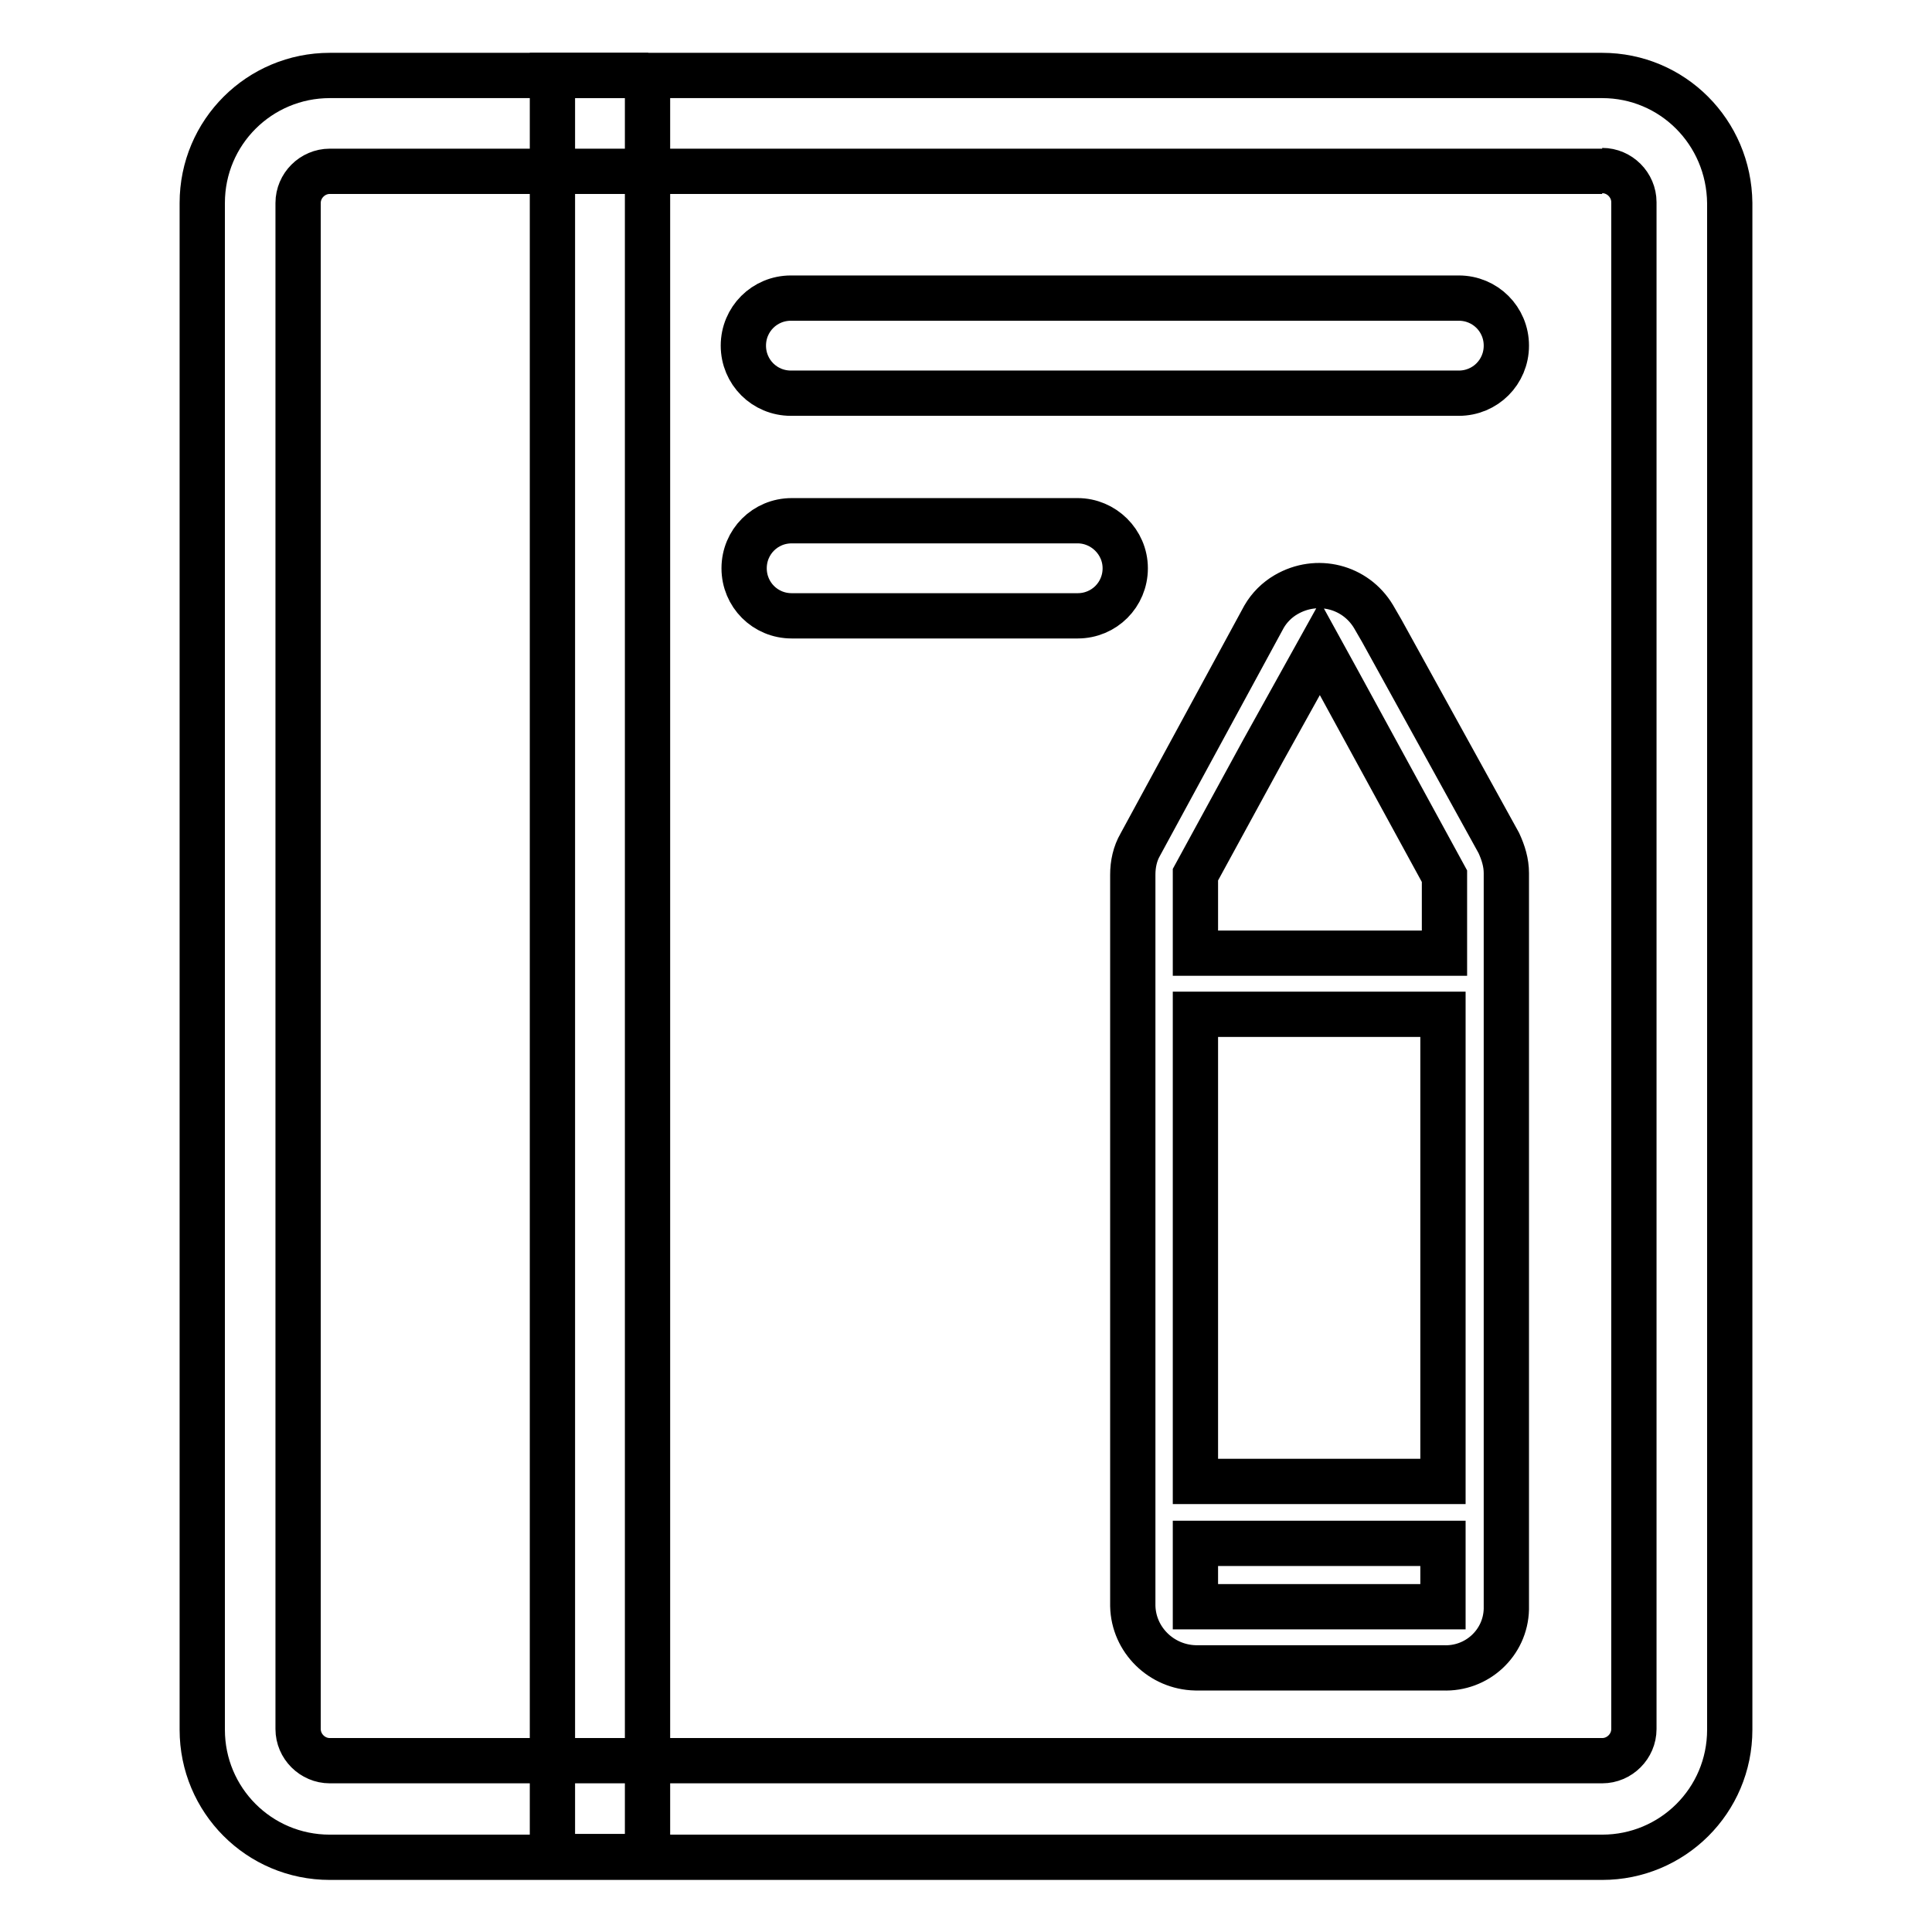 <?xml version="1.0" encoding="utf-8"?>
<!-- Svg Vector Icons : http://www.onlinewebfonts.com/icon -->
<!DOCTYPE svg PUBLIC "-//W3C//DTD SVG 1.1//EN" "http://www.w3.org/Graphics/SVG/1.1/DTD/svg11.dtd">
<svg version="1.1" xmlns="http://www.w3.org/2000/svg" xmlns:xlink="http://www.w3.org/1999/xlink" x="0px" y="0px" viewBox="0 0 256 256" enable-background="new 0 0 256 256" xml:space="preserve">
<g> <path stroke-width="6" fill-opacity="0" stroke="#000000"  d="M212.3,22.6c2.3,0,4.2,1.9,4.2,4.2v202.3c0,2.3-1.9,4.2-4.2,4.2H43.7c-2.3,0-4.2-1.9-4.2-4.2V26.9 c0-2.3,1.9-4.2,4.2-4.2H212.3 M212.3,10H43.7c-9.3,0-16.9,7.5-16.9,16.9v202.3c0,9.3,7.5,16.9,16.9,16.9h168.6 c9.3,0,16.9-7.5,16.9-16.9V26.9C229.1,17.5,221.6,10,212.3,10z"/> <path stroke-width="6" fill-opacity="0" stroke="#000000"  d="M85.9,10H73.2v236h12.6V10z M193.3,39.5h-88.5c-3.5,0-6.3,2.8-6.3,6.3c0,3.5,2.8,6.3,6.3,6.3h88.5 c3.5,0,6.3-2.8,6.3-6.3C199.6,42.3,196.8,39.5,193.3,39.5z M142.8,69h-37.9c-3.5,0-6.3,2.8-6.3,6.3c0,3.5,2.8,6.3,6.3,6.3h37.9 c3.5,0,6.3-2.8,6.3-6.3C149.1,71.8,146.2,69,142.8,69L142.8,69z M158.4,221h32.8c4.5,0.2,8.3-3.3,8.4-7.8c0-0.2,0-0.4,0-0.6v-96.9 c0-1.4-0.4-2.7-1-4l-15.5-28.1l-1.1-1.9c-2.4-4-7.5-5.3-11.6-2.9c-1.2,0.7-2.2,1.7-2.9,2.9l-16.4,30.2c-0.7,1.2-1,2.6-1,4v96.9 C150.2,217.3,153.9,220.9,158.4,221C158.4,221,158.4,221,158.4,221L158.4,221z M158.4,115.9l9-16.5l7.5-13.5l2.2,4l14.3,26.2v10.2 h-33V115.9z M158.4,164.7v-30.3h32.8v61.9h-32.8L158.4,164.7z M158.4,204.5h32.8v8.4h-32.8V204.5z"/></g>
</svg>